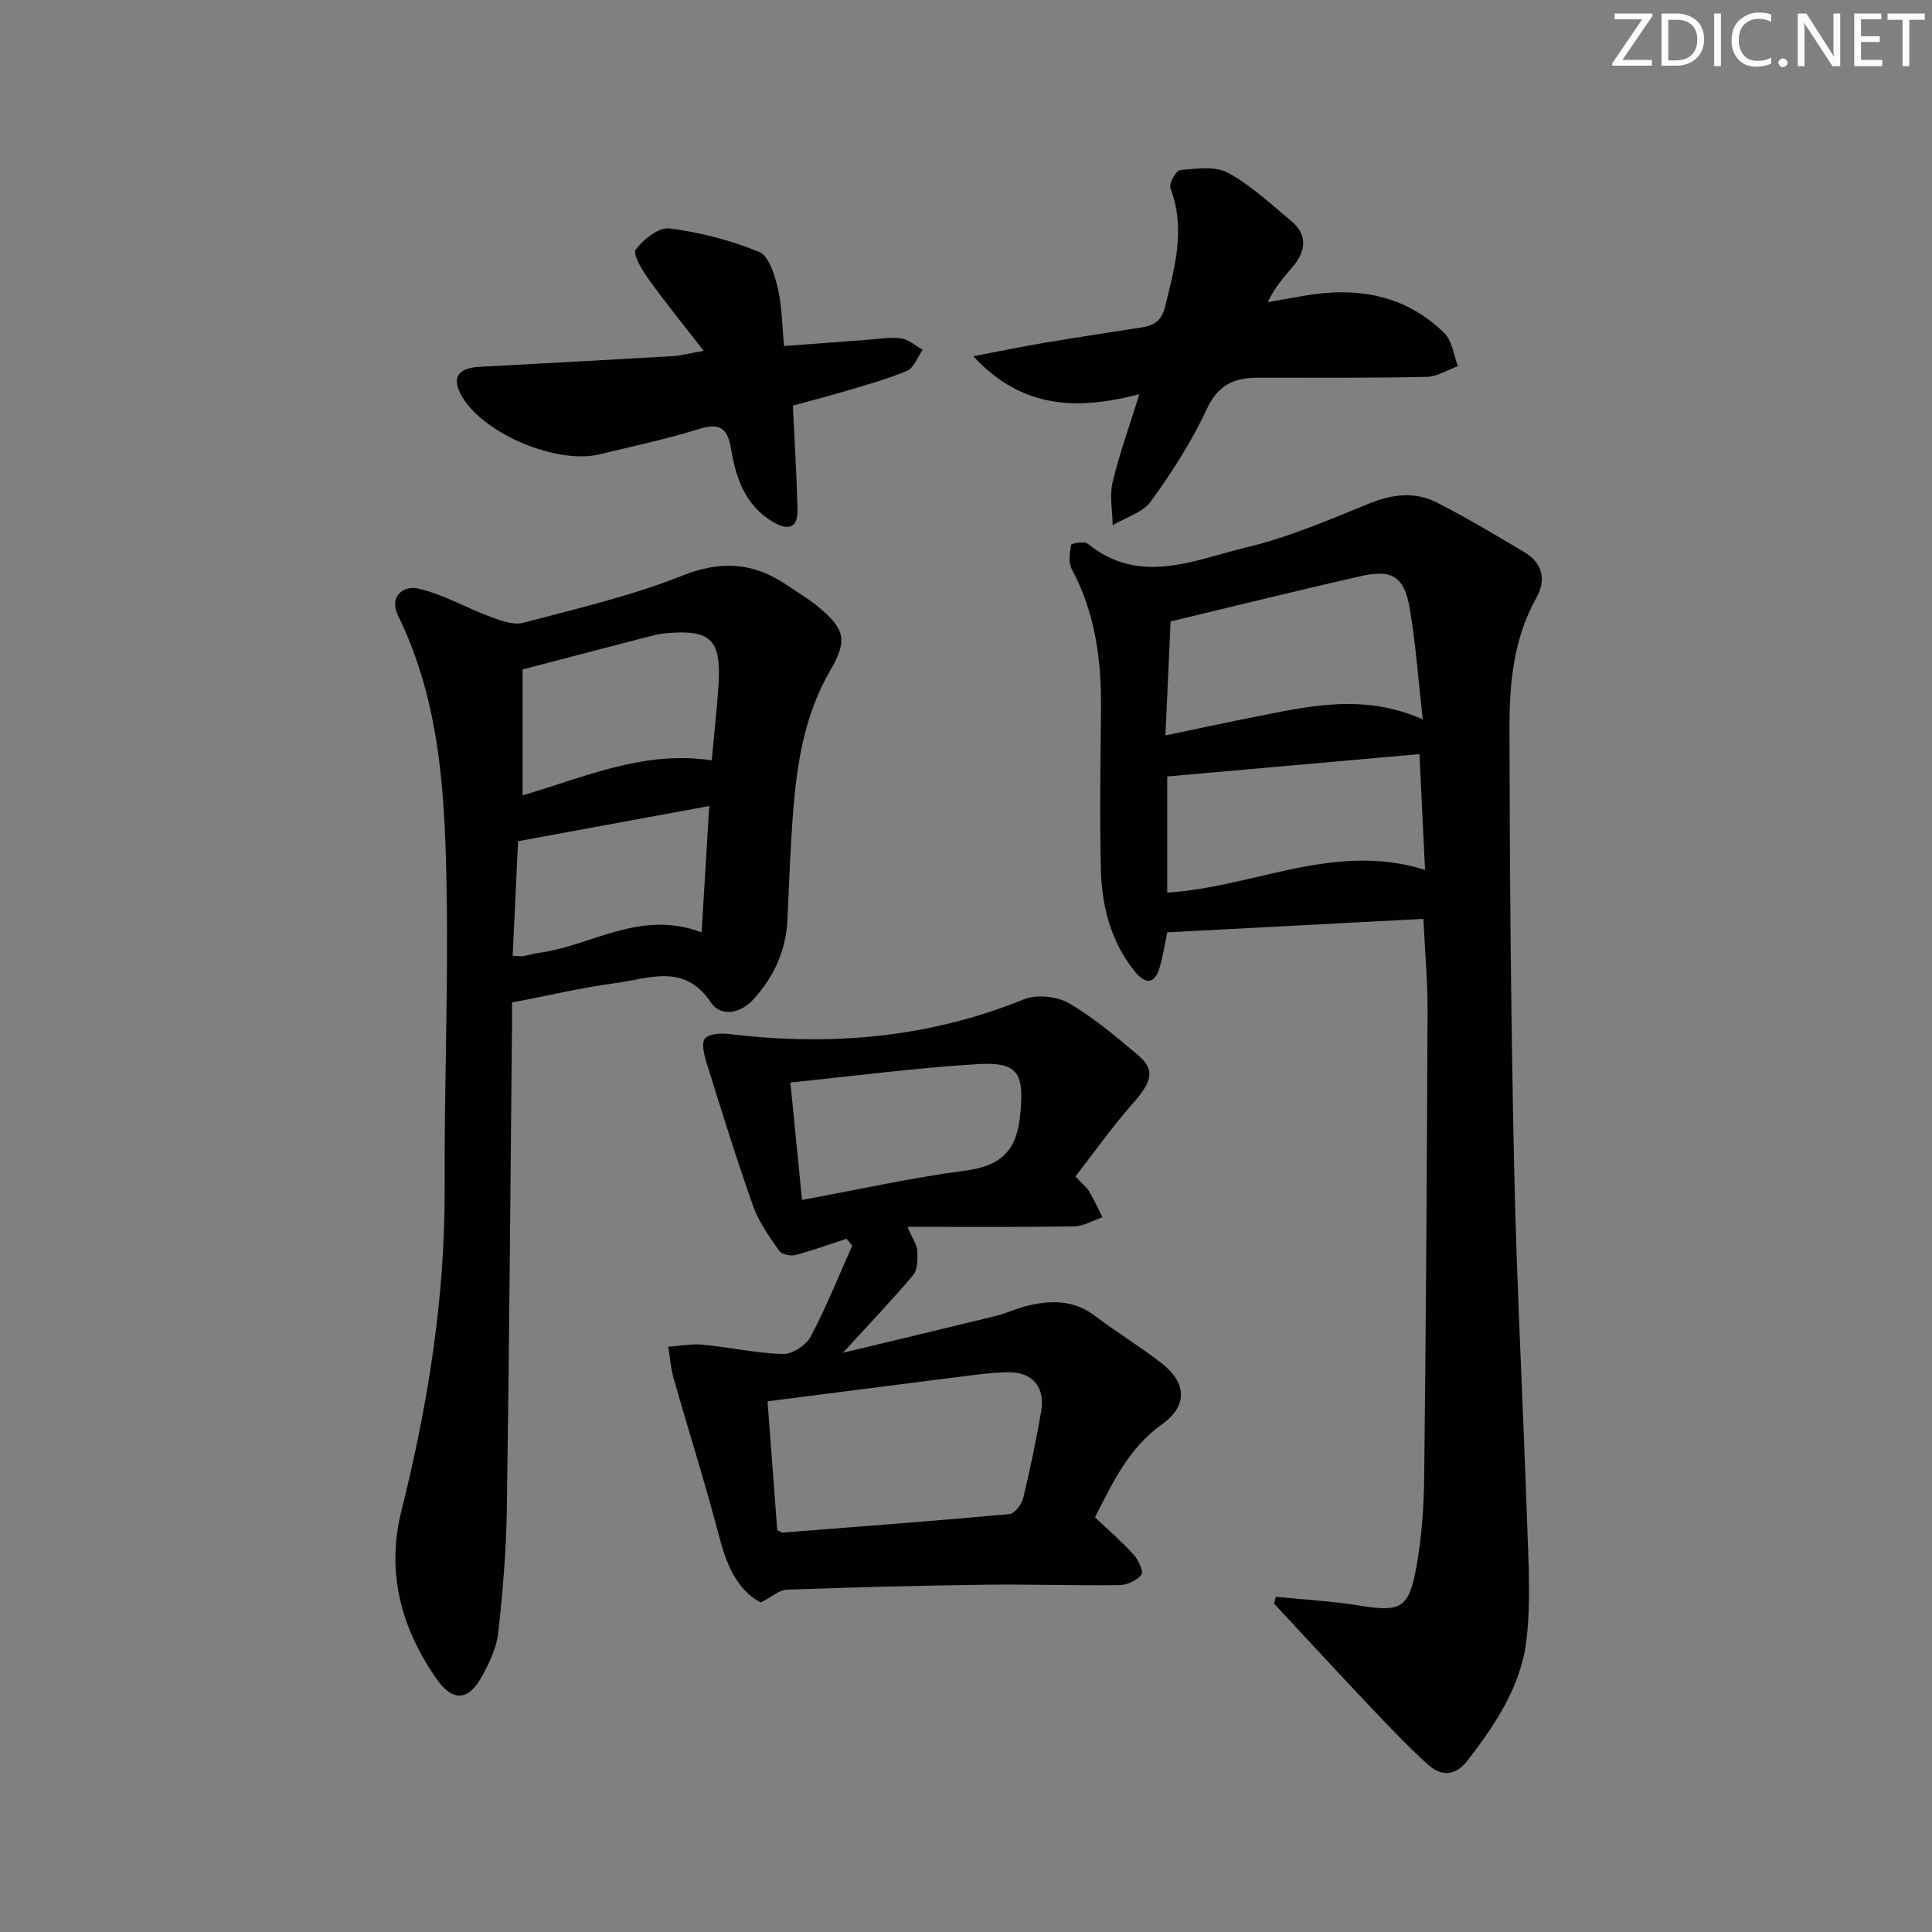 <svg enable-background="new 0 0 400 400" viewBox="0 0 400 400" xmlns="http://www.w3.org/2000/svg"><rect x="0" y="0" width="400" height="400" fill="#808080" stroke="none"/><g fill="#fafbfa"><path d="m342.2 3.2-6.3 9.2h6.1v1.2h-8.2v-.5l6.2-9.1h-5.7v-1.2h7.8v.4z"/><path d="m344 13.7v-10.9h3.1c1.6 0 3 .5 4.1 1.4 1.1 1 1.6 2.2 1.6 3.9s-.5 3-1.6 4-2.5 1.5-4.2 1.5h-3zm1.4-9.6v8.4h1.6c1.4 0 2.5-.4 3.2-1.1.8-.8 1.2-1.8 1.2-3.2s-.4-2.4-1.2-3.1-1.8-1-3.1-1z"/><path d="m356.3 2.8v10.9h-1.4v-10.9z"/><path d="m366.6 13.2c-.8.4-1.8.6-3 .6-1.6 0-2.8-.5-3.7-1.5s-1.4-2.3-1.4-3.9c0-1.7.5-3.2 1.6-4.2s2.4-1.6 4-1.6c1 0 1.9.1 2.6.4v1.5c-.8-.4-1.6-.6-2.6-.6-1.2 0-2.2.4-3 1.2s-1.1 1.9-1.1 3.3c0 1.3.4 2.3 1.1 3.1s1.6 1.1 2.8 1.1c1.1 0 2-.2 2.8-.7v1.3z"/><path d="m368.2 13c0-.3.1-.5.3-.6.2-.2.4-.3.6-.3.3 0 .5.1.7.3s.3.4.3.6-.1.5-.3.6c-.2.2-.4.3-.7.3s-.5-.1-.6-.3c-.2-.2-.3-.4-.3-.6z"/><path d="m381.1 13.7h-1.7l-5.5-8.4c-.2-.2-.3-.5-.4-.7 0 .2.1.8.1 1.5v7.6h-1.4v-10.9h1.8l5.3 8.3c.3.4.4.6.4.8 0-.3-.1-.8-.1-1.6v-7.5h1.4v10.9z"/><path d="m389.7 13.7h-5.8v-10.9h5.6v1.2h-4.2v3.5h3.9v1.2h-3.9v3.7h4.4z"/><path d="m398.4 4.1h-3.1v9.6h-1.4v-9.6h-3.1v-1.3h7.7v1.3z"/></g><path d="m294.7 190.24c-17.76.93-35.1 1.85-53.03 2.79-.38 1.82-.81 4.54-1.54 7.16-1.03 3.69-3.02 3.63-5.2.92-5.02-6.23-6.85-13.64-7.02-21.39-.24-10.99-.07-21.99.04-32.98.1-10.1-1.19-19.84-6.06-28.93-.72-1.35-.41-3.38-.13-5.02.05-.3 2.74-.79 3.43-.23 10.85 8.82 22.19 3.3 33.07.71 8.65-2.06 16.97-5.68 25.26-9.04 4.78-1.93 9.44-2.49 13.94-.2 6.19 3.15 12.17 6.74 18.15 10.29 3.82 2.27 4.54 5.79 2.47 9.47-4.74 8.45-5.58 17.75-5.56 27.01.05 30.47.31 60.94.98 91.39.53 24.27 1.85 48.52 2.66 72.79.27 8.26.84 16.63-.15 24.77-1.14 9.4-6.43 17.31-12.17 24.75-2.5 3.24-5.42 3.33-8.16.87-4.07-3.66-7.85-7.64-11.61-11.61-6.82-7.2-13.53-14.49-20.29-21.75.13-.47.26-.94.38-1.41 5.78.58 11.62.89 17.34 1.82 8.34 1.36 10.15.69 11.7-7.72 1.17-6.33 1.6-12.87 1.67-19.32.37-32.12.56-64.25.69-96.38.01-5.95-.53-11.92-.86-18.76zm-.14-41.32c-.94-8.33-1.44-15.78-2.72-23.1-1.14-6.54-3.71-8.01-10.31-6.5-12.85 2.93-25.64 6.1-39.17 9.34-.32 7.04-.68 15.01-1.07 23.6 6.98-1.45 12.94-2.75 18.93-3.93 11.05-2.18 22.11-4.76 34.34.59zm-.68 7.21c-17.75 1.57-34.88 3.09-52.22 4.63v24.04c17.87-1.07 34.65-10.62 53.38-4.7-.4-8.3-.77-15.88-1.16-23.97z" fill="#010104"/><path d="m106 207.56c0 1.72.02 3.51 0 5.3-.33 33.3-.57 66.6-1.07 99.9-.13 8.45-.85 16.92-1.78 25.33-.33 3.02-1.78 6.05-3.25 8.78-2.92 5.42-6.22 5.56-9.69.5-7.18-10.49-10.28-21.82-7.11-34.53 5.49-21.98 9.08-44.2 8.96-66.98-.11-20.47.76-40.95.41-61.41-.33-19.44-1.2-38.93-10.05-56.97-1.97-4.02 1.16-6.34 4.22-5.62 5.16 1.21 9.93 4 14.97 5.87 2.13.79 4.72 1.74 6.73 1.21 11.04-2.92 22.27-5.53 32.84-9.73 8.03-3.2 14.75-2.79 21.61 1.84 2.34 1.58 4.8 3.03 6.94 4.84 5.29 4.48 5.71 6.81 2.17 12.91-5.17 8.88-6.84 18.67-7.64 28.66-.61 7.62-.88 15.28-1.23 22.92-.3 6.43-2.79 11.9-7.1 16.59-2.73 2.97-6.78 3.54-8.74.59-5.48-8.23-12.8-4.95-19.66-4.04-7.04.95-13.98 2.59-21.53 4.04zm41.36-50.13c.48-5.36 1.08-10.6 1.41-15.86.57-9.17-1.72-11.31-10.91-10.46-.99.09-1.98.28-2.94.53-8.67 2.24-17.33 4.51-26.73 6.96v26.07c12.82-3.74 25.12-9.39 39.17-7.24zm-40.1 16.73c-.37 7.99-.74 15.82-1.11 23.72 1.19.05 1.68.16 2.15.08 1.14-.19 2.26-.55 3.4-.7 10.91-1.5 20.91-9.04 33.56-4.22.54-8.95 1.04-17.24 1.58-26.16-13.56 2.5-26.4 4.86-39.58 7.28z" fill="#010104"/><path d="m174.51 280.08c11.23-2.7 21.48-5.13 31.71-7.64 2.09-.51 4.07-1.48 6.16-2.01 4.99-1.25 9.79-1.41 14.25 1.96 4.51 3.41 9.37 6.35 13.83 9.82 5.27 4.1 5.47 8.85.11 12.68-6.89 4.93-10.21 12.06-13.86 19.26 2.8 2.66 5.57 5.04 8 7.72.98 1.08 2.11 3.51 1.62 4.14-.93 1.2-2.95 2.15-4.53 2.17-9.33.13-18.66-.2-27.99-.08-13.64.18-27.29.53-40.92 1.03-1.6.06-3.14 1.51-5.39 2.67-5.01-2.73-7.12-7.95-8.68-13.94-2.83-10.88-6.26-21.61-9.34-32.44-.61-2.13-.76-4.39-1.13-6.59 2.38-.16 4.79-.65 7.14-.43 5.55.53 11.07 1.78 16.62 1.93 1.93.05 4.79-1.82 5.74-3.61 3.22-6.08 5.78-12.51 8.59-18.81-.39-.48-.78-.96-1.18-1.44-3.53 1.15-7.02 2.44-10.6 3.37-1.01.26-2.84-.15-3.35-.89-2.03-2.93-4.21-5.94-5.38-9.25-3.48-9.81-6.56-19.77-9.66-29.72-.5-1.61-1.1-4.04-.32-4.96.86-1.01 3.31-1.15 4.97-.94 20.95 2.54 41.31.84 61.07-7.18 2.63-1.07 6.82-.63 9.3.8 5.15 2.97 9.78 6.91 14.35 10.78 3.61 3.06 2.87 5.48-1.18 10.07-4.23 4.78-7.92 10.03-11.81 15.03 1.51 1.61 2.35 2.24 2.84 3.07 1.02 1.73 1.85 3.58 2.76 5.38-1.97.66-3.92 1.85-5.9 1.88-11.12.18-22.24.09-34.47.09 1.15 2.68 1.99 3.79 2.03 4.94.06 1.69.12 3.88-.83 5.02-4.25 5.08-8.85 9.87-14.57 16.12zm-13.59 36.72c.76.38.91.52 1.06.51 15.68-1.23 31.37-2.4 47.04-3.84 1.06-.1 2.51-2.02 2.82-3.32 1.44-5.95 2.7-11.95 3.73-17.99.85-4.99-1.83-8.13-6.83-8.05-3.47.06-6.93.55-10.39.98-12.96 1.63-25.92 3.31-39.44 5.04.68 8.99 1.36 18.01 2.01 26.67zm5.13-68.37c11.87-2.18 22.72-4.61 33.7-6.05 7.34-.96 10.73-3.92 11.47-11.55.82-8.39-.21-11.02-8.66-10.52-12.82.76-25.59 2.46-38.92 3.81.82 8.3 1.57 15.83 2.41 24.31z" fill="#010104"/><path d="m235.9 81.62c-12.66 3.27-24.18 3.18-34.4-7.87 5.46-1.04 10.04-1.98 14.64-2.76 6.71-1.13 13.43-2.14 20.15-3.19 2.61-.41 4.19-1.29 4.96-4.43 2-8.13 4.25-16.06 1.07-24.43-.35-.92 1.19-3.66 2.01-3.73 3.31-.28 7.24-.88 9.9.56 4.75 2.57 8.82 6.43 13.04 9.93 3.55 2.94 3.12 6.28.35 9.55-1.8 2.12-3.67 4.19-5.14 7.31 2.48-.44 4.95-.87 7.43-1.31 10.91-1.93 20.98-.29 29.13 7.72 1.62 1.59 1.92 4.53 2.82 6.84-2.17.78-4.33 2.18-6.52 2.22-11.66.25-23.32.16-34.98.17-4.82 0-8.16 1.47-10.47 6.43-3.14 6.73-7.22 13.1-11.57 19.13-1.7 2.35-5.25 3.36-7.95 4.98-.05-2.98-.69-6.1-.02-8.91 1.41-5.91 3.51-11.66 5.55-18.21z" fill="#010104"/><path d="m145.69 72.63c-4.15-5.35-7.9-9.94-11.34-14.74-1.35-1.89-3.41-5.26-2.73-6.2 1.55-2.14 4.8-4.68 7.01-4.4 6.31.82 12.66 2.46 18.55 4.87 2.01.82 3.2 4.77 3.86 7.51.87 3.67.86 7.55 1.29 11.97 5.88-.44 11.59-.88 17.3-1.29 2.32-.17 4.68-.61 6.94-.29 1.56.22 2.98 1.53 4.46 2.35-1.06 1.5-1.8 3.76-3.24 4.36-4.25 1.8-8.76 3-13.2 4.33-3.61 1.08-7.26 2-10.43 2.87.35 7.58.78 14.49.96 21.41.1 3.91-1.81 4.59-5.08 2.68-5.76-3.37-7.68-9.11-8.66-15.02-.8-4.82-2.63-5.48-6.97-4.13-6.65 2.06-13.49 3.5-20.26 5.15-8.74 2.13-23.75-4.11-28.39-11.78-2.38-3.93-1.15-6.09 3.54-6.34 13.28-.7 26.56-1.42 39.83-2.2 1.76-.09 3.52-.58 6.56-1.11z" fill="#010104"/></svg>
